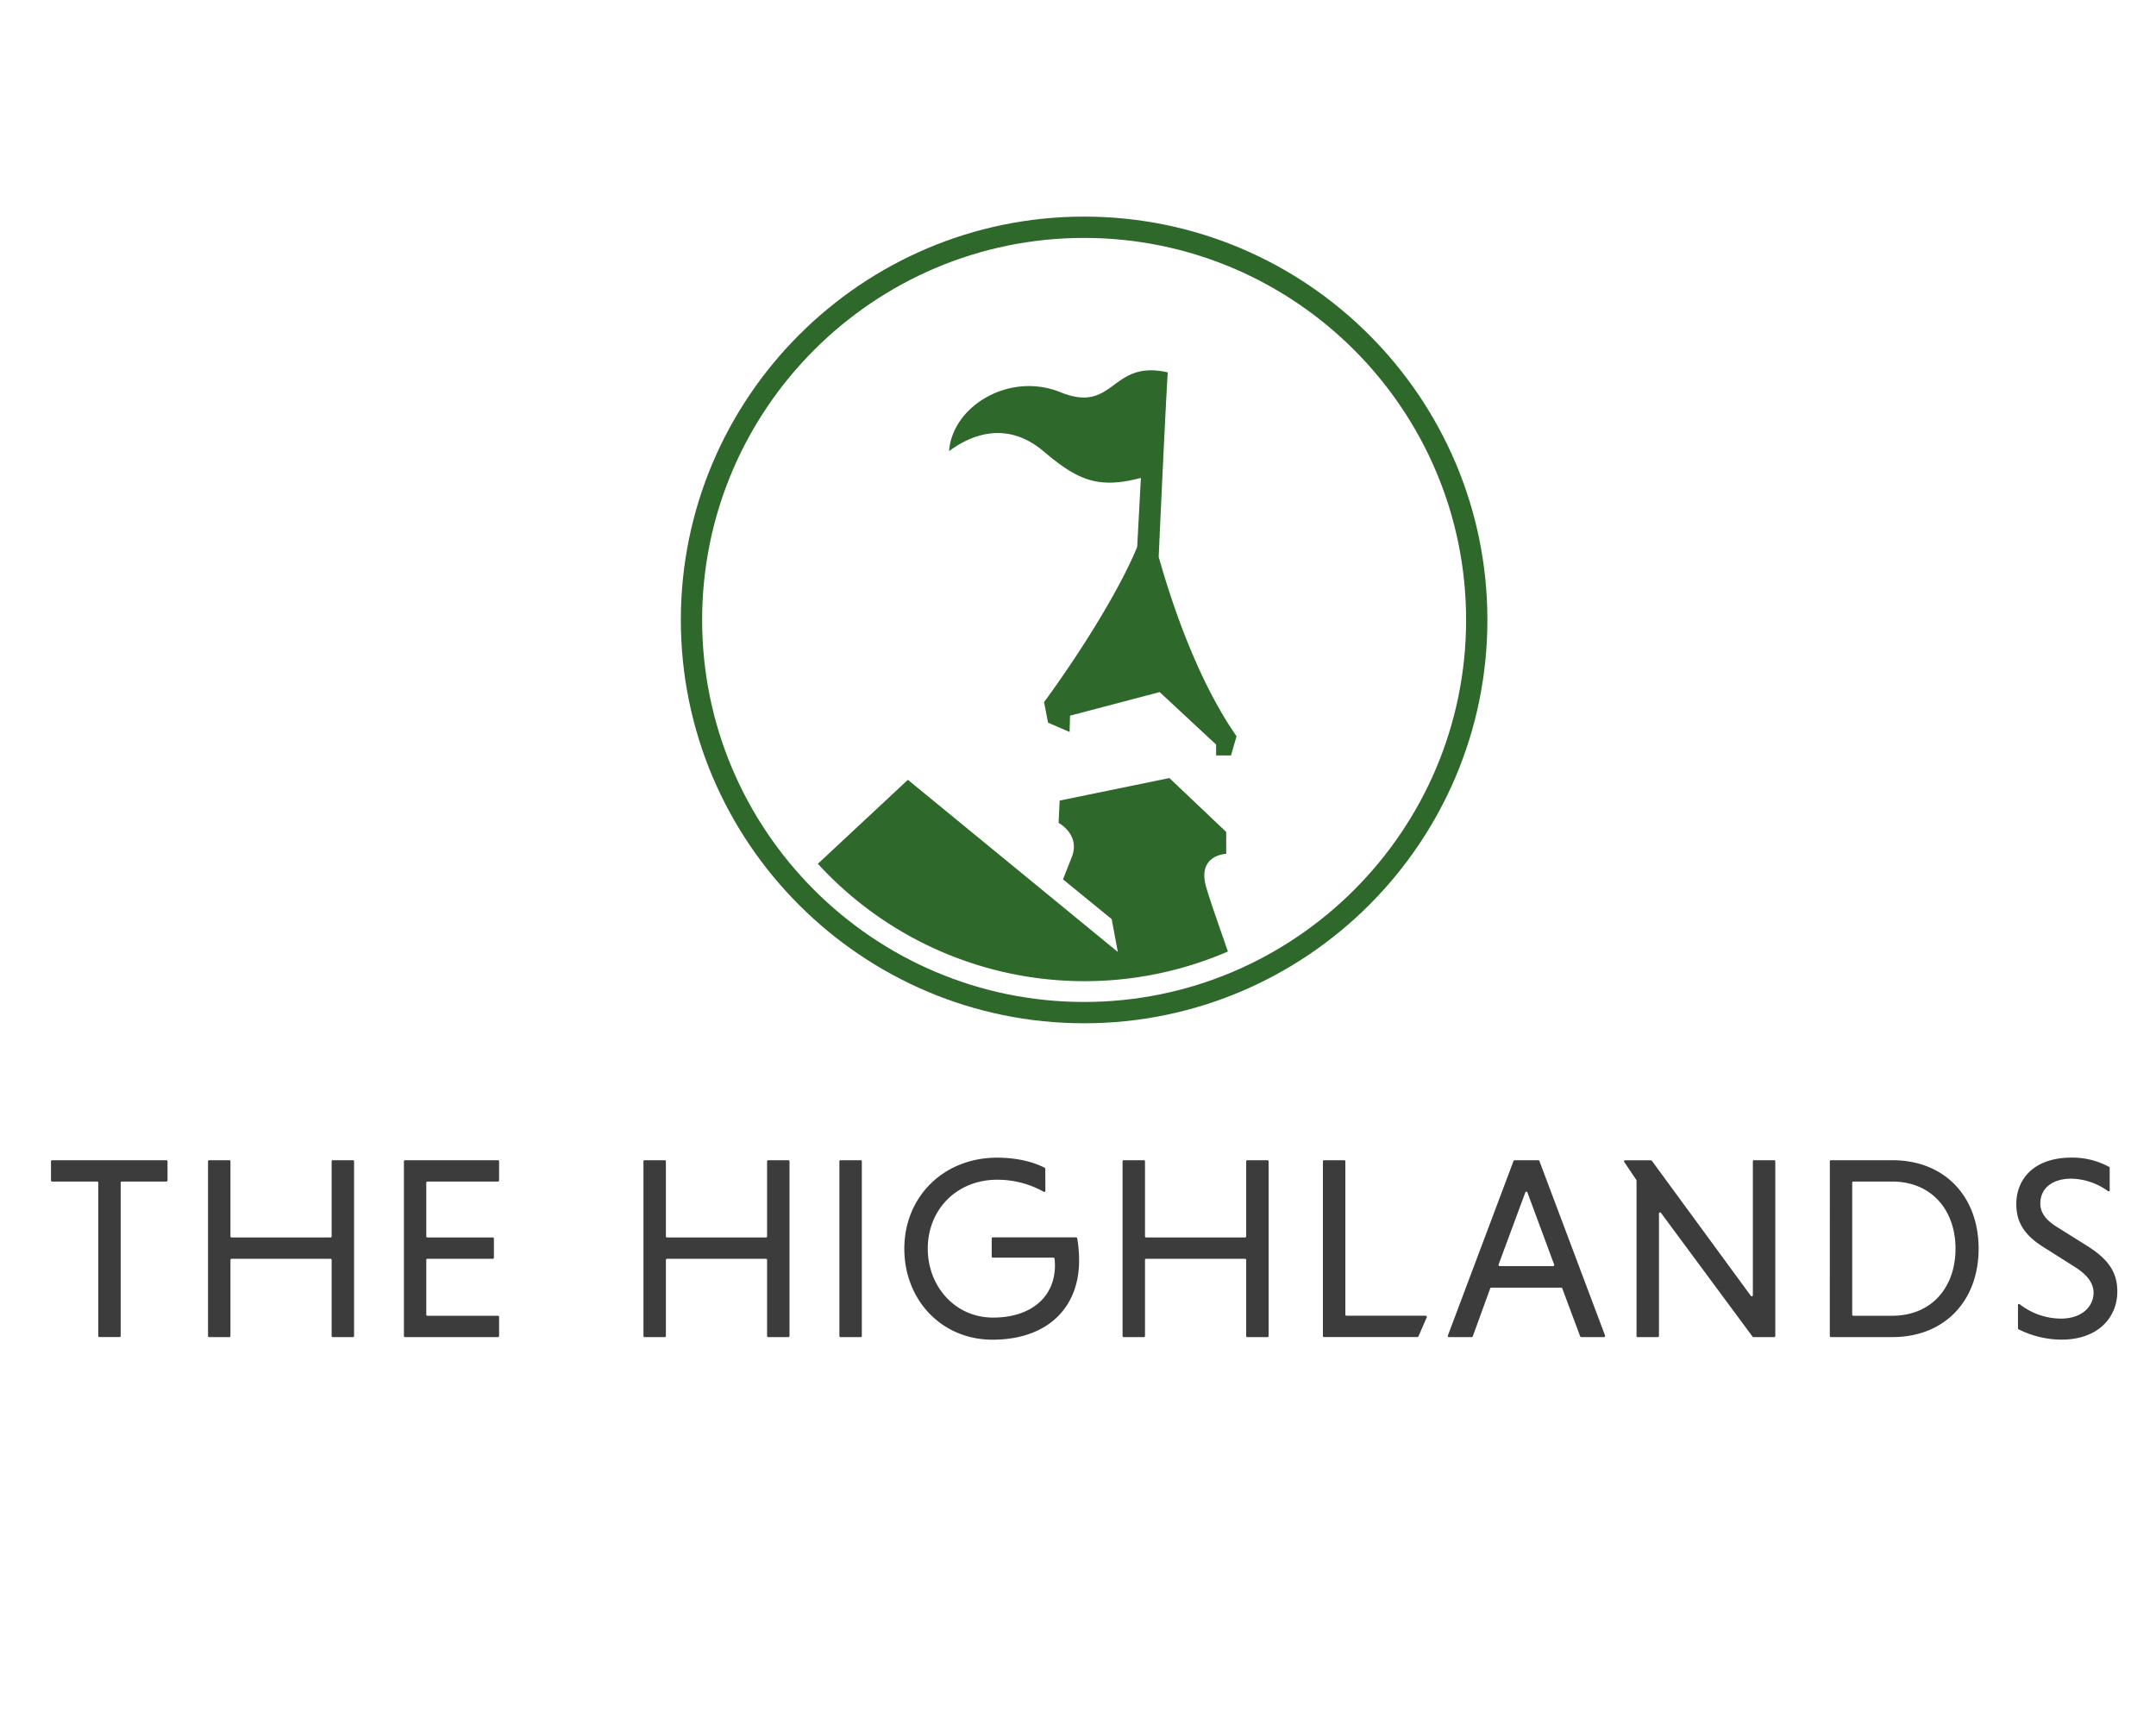 <svg id="Layer_1" data-name="Layer 1" xmlns="http://www.w3.org/2000/svg" viewBox="0 0 1280 1024"><defs><style>.cls-1{fill:#2e682b;}.cls-2{fill:#3c3c3c;}</style></defs><path class="cls-1" d="M643.63,607.44c-132,0-239.42-107.41-239.42-239.43S511.62,128.58,643.63,128.58,883.06,236,883.06,368,775.66,607.44,643.63,607.44Zm0-466.21c-125,0-226.78,101.73-226.78,226.78S518.59,594.79,643.63,594.79,870.42,493.06,870.42,368,768.68,141.23,643.63,141.23Z"/><path class="cls-1" d="M688.49,410.84l-53.21,14L635,434.5,622.23,429l-2.39-12.18c26-35.55,46.8-71.12,55.3-92.19l2.2-40.92c-24.58,6.41-36.79,2.06-57.54-15.6-23.36-19.89-45.45-8.44-56.35-.3,2-26.95,36-47.17,66.07-35C662,246,659.14,213.2,693.31,221.06h0c-.52,5.77-3.2,60.23-5.4,109.5,7.75,27.57,22.93,73,46.21,106.5l-3.27,11.37H722V442ZM485.58,512.75,539,462.92l64.57,52.92,60.08,49.28L660,545.62,631.09,522l5.26-13.3c5.17-13.33-7.87-20.22-7.87-20.22l.64-13.24,65.14-13.37,33.73,32v13s-17.21.46-12,19.36c2.19,7.88,9.42,28.2,13,38.61a214.61,214.61,0,0,1-243.42-52.07"/><path class="cls-2" d="M57.71,701.39H30.93a.67.67,0,0,1-.66-.66V689.39a.66.66,0,0,1,.66-.66H98.79a.66.66,0,0,1,.66.66v11.34a.67.67,0,0,1-.66.66H72.31a.66.66,0,0,0-.66.66v91a.66.66,0,0,1-.66.66H59a.67.67,0,0,1-.66-.66v-91A.65.65,0,0,0,57.71,701.39Z"/><path class="cls-2" d="M196.23,747.25H137.48a.66.66,0,0,0-.66.66v45.16a.66.66,0,0,1-.66.66h-12a.67.67,0,0,1-.66-.66V689.39a.66.66,0,0,1,.66-.66h12a.65.65,0,0,1,.66.66v44.54a.67.67,0,0,0,.66.66h58.75a.67.67,0,0,0,.66-.66V689.39a.66.66,0,0,1,.66-.66h12a.66.66,0,0,1,.66.66V793.07a.67.67,0,0,1-.66.66h-12a.67.67,0,0,1-.66-.66V747.91A.66.66,0,0,0,196.23,747.25Z"/><path class="cls-2" d="M239.8,793.07V689.39a.65.65,0,0,1,.66-.66h55.19a.65.65,0,0,1,.66.66v11.34a.66.66,0,0,1-.66.66H253.74a.65.65,0,0,0-.66.66v31.88a.66.66,0,0,0,.66.66h38.83a.66.66,0,0,1,.66.66v11.34a.67.67,0,0,1-.66.66H253.74a.65.65,0,0,0-.66.66v32.5a.66.66,0,0,0,.66.66h41.91a.65.65,0,0,1,.66.66v11.34a.66.66,0,0,1-.66.66H240.46A.66.66,0,0,1,239.8,793.07Z"/><path class="cls-2" d="M454.78,747.25H396a.66.66,0,0,0-.66.66v45.16a.66.66,0,0,1-.66.66h-12a.67.67,0,0,1-.66-.66V689.39a.66.66,0,0,1,.66-.66h12a.65.65,0,0,1,.66.66v44.54a.67.67,0,0,0,.66.66h58.75a.67.67,0,0,0,.66-.66V689.39a.65.65,0,0,1,.66-.66h12a.66.66,0,0,1,.66.66V793.07a.67.67,0,0,1-.66.66h-12a.66.66,0,0,1-.66-.66V747.91A.66.66,0,0,0,454.78,747.25Z"/><path class="cls-2" d="M499,688.73h12a.66.66,0,0,1,.66.66V793.07a.67.67,0,0,1-.66.66H499a.66.66,0,0,1-.66-.66V689.39A.65.65,0,0,1,499,688.73Z"/><path class="cls-2" d="M620.63,706.89a.65.65,0,0,1-1,.56,56.53,56.53,0,0,0-27.59-7.14c-23.93,0-41.23,17.6-41.23,40.92,0,22.23,16.06,40.92,38.76,40.92,22.39,0,36.75-12.07,36.75-31.06,0-1.05-.11-2.78-.24-3.94a.64.64,0,0,0-.65-.57h-36a.66.66,0,0,1-.66-.66V735.19a.66.66,0,0,1,.66-.66h49.44a.65.65,0,0,1,.65.52,75.25,75.25,0,0,1,1.13,13.22c0,28.26-19,47-51.42,47-30.26,0-52.34-23.62-52.34-54,0-30.73,23.16-54.05,55.12-54.05,11.39,0,21.28,2.39,28.21,6a.69.69,0,0,1,.36.6Z"/><path class="cls-2" d="M739.19,747.25H680.44a.66.66,0,0,0-.66.66v45.16a.66.66,0,0,1-.66.66h-12a.67.67,0,0,1-.66-.66V689.39a.66.66,0,0,1,.66-.66h12a.65.65,0,0,1,.66.66v44.54a.67.67,0,0,0,.66.66h58.75a.67.67,0,0,0,.66-.66V689.39a.65.65,0,0,1,.66-.66h12a.66.66,0,0,1,.66.66V793.07a.67.67,0,0,1-.66.66h-12a.66.66,0,0,1-.66-.66V747.91A.66.66,0,0,0,739.19,747.25Z"/><path class="cls-2" d="M785.4,793.07V689.39a.65.65,0,0,1,.66-.66h12a.66.66,0,0,1,.66.66v91a.66.66,0,0,0,.66.66h47.08a.66.66,0,0,1,.6.92l-4.94,11.34a.66.66,0,0,1-.6.4H786.06A.66.66,0,0,1,785.4,793.07Z"/><path class="cls-2" d="M926.88,764.39H885.34a.65.65,0,0,0-.62.44l-10.34,28.46a.66.66,0,0,1-.62.44H860.2a.67.67,0,0,1-.62-.9l39-103.67a.67.67,0,0,1,.62-.43H913.3a.67.67,0,0,1,.62.43l39,103.67a.67.67,0,0,1-.62.9H938.76a.67.67,0,0,1-.62-.43L927.5,764.82A.65.65,0,0,0,926.88,764.39Zm-36.57-12.82h31.76a.66.66,0,0,0,.62-.89l-15.88-42.83a.66.66,0,0,0-1.24,0l-15.88,42.83A.66.66,0,0,0,890.31,751.57Z"/><path class="cls-2" d="M980.64,689l58.83,80.25a.66.66,0,0,0,1.19-.39V689.39a.66.66,0,0,1,.66-.66h12a.66.66,0,0,1,.66.66V793.07a.67.67,0,0,1-.66.66H1041a.66.66,0,0,1-.53-.27L986.11,720a.66.66,0,0,0-1.19.39v72.69a.67.67,0,0,1-.66.66h-12a.66.66,0,0,1-.66-.66V700.82l-.11-.37-7.21-10.69a.66.66,0,0,1,.54-1H980.1a.67.67,0,0,1,.54.27"/><path class="cls-2" d="M1086.36,689.39a.66.66,0,0,1,.66-.66h36.4c31.35,0,51.27,21.77,51.27,52.5s-19.92,52.5-51.27,52.5H1087a.67.67,0,0,1-.66-.66Zm13.28,12.66v78.36a.67.67,0,0,0,.66.66h23c23.47,0,37.67-16.83,37.67-39.84,0-22.85-14.2-39.84-37.67-39.84h-23A.66.66,0,0,0,1099.64,702.05Z"/><path class="cls-2" d="M1252.52,706.57a.64.64,0,0,1-1,.52,38.15,38.15,0,0,0-21.82-7.4c-11.43,0-18.37,5.87-18.37,14.67,0,5.4,3.08,9.73,9.72,13.9l18.22,11.42c13,8.19,17.76,16.06,17.76,27,0,15-11,28.56-33.2,28.56a57.29,57.29,0,0,1-25.43-6.15.65.65,0,0,1-.35-.59V774.71a.64.64,0,0,1,1-.51,40.33,40.33,0,0,0,24.42,8.56c12.66,0,19.46-7.25,19.46-15.44,0-5.56-3.71-10.65-11.43-15.44l-18.06-11.42c-12-7.42-16.37-15.29-16.37-25.79,0-13.44,9.11-27.49,32.89-27.49a45.48,45.48,0,0,1,22.21,5.53.65.65,0,0,1,.33.58Z"/></svg>